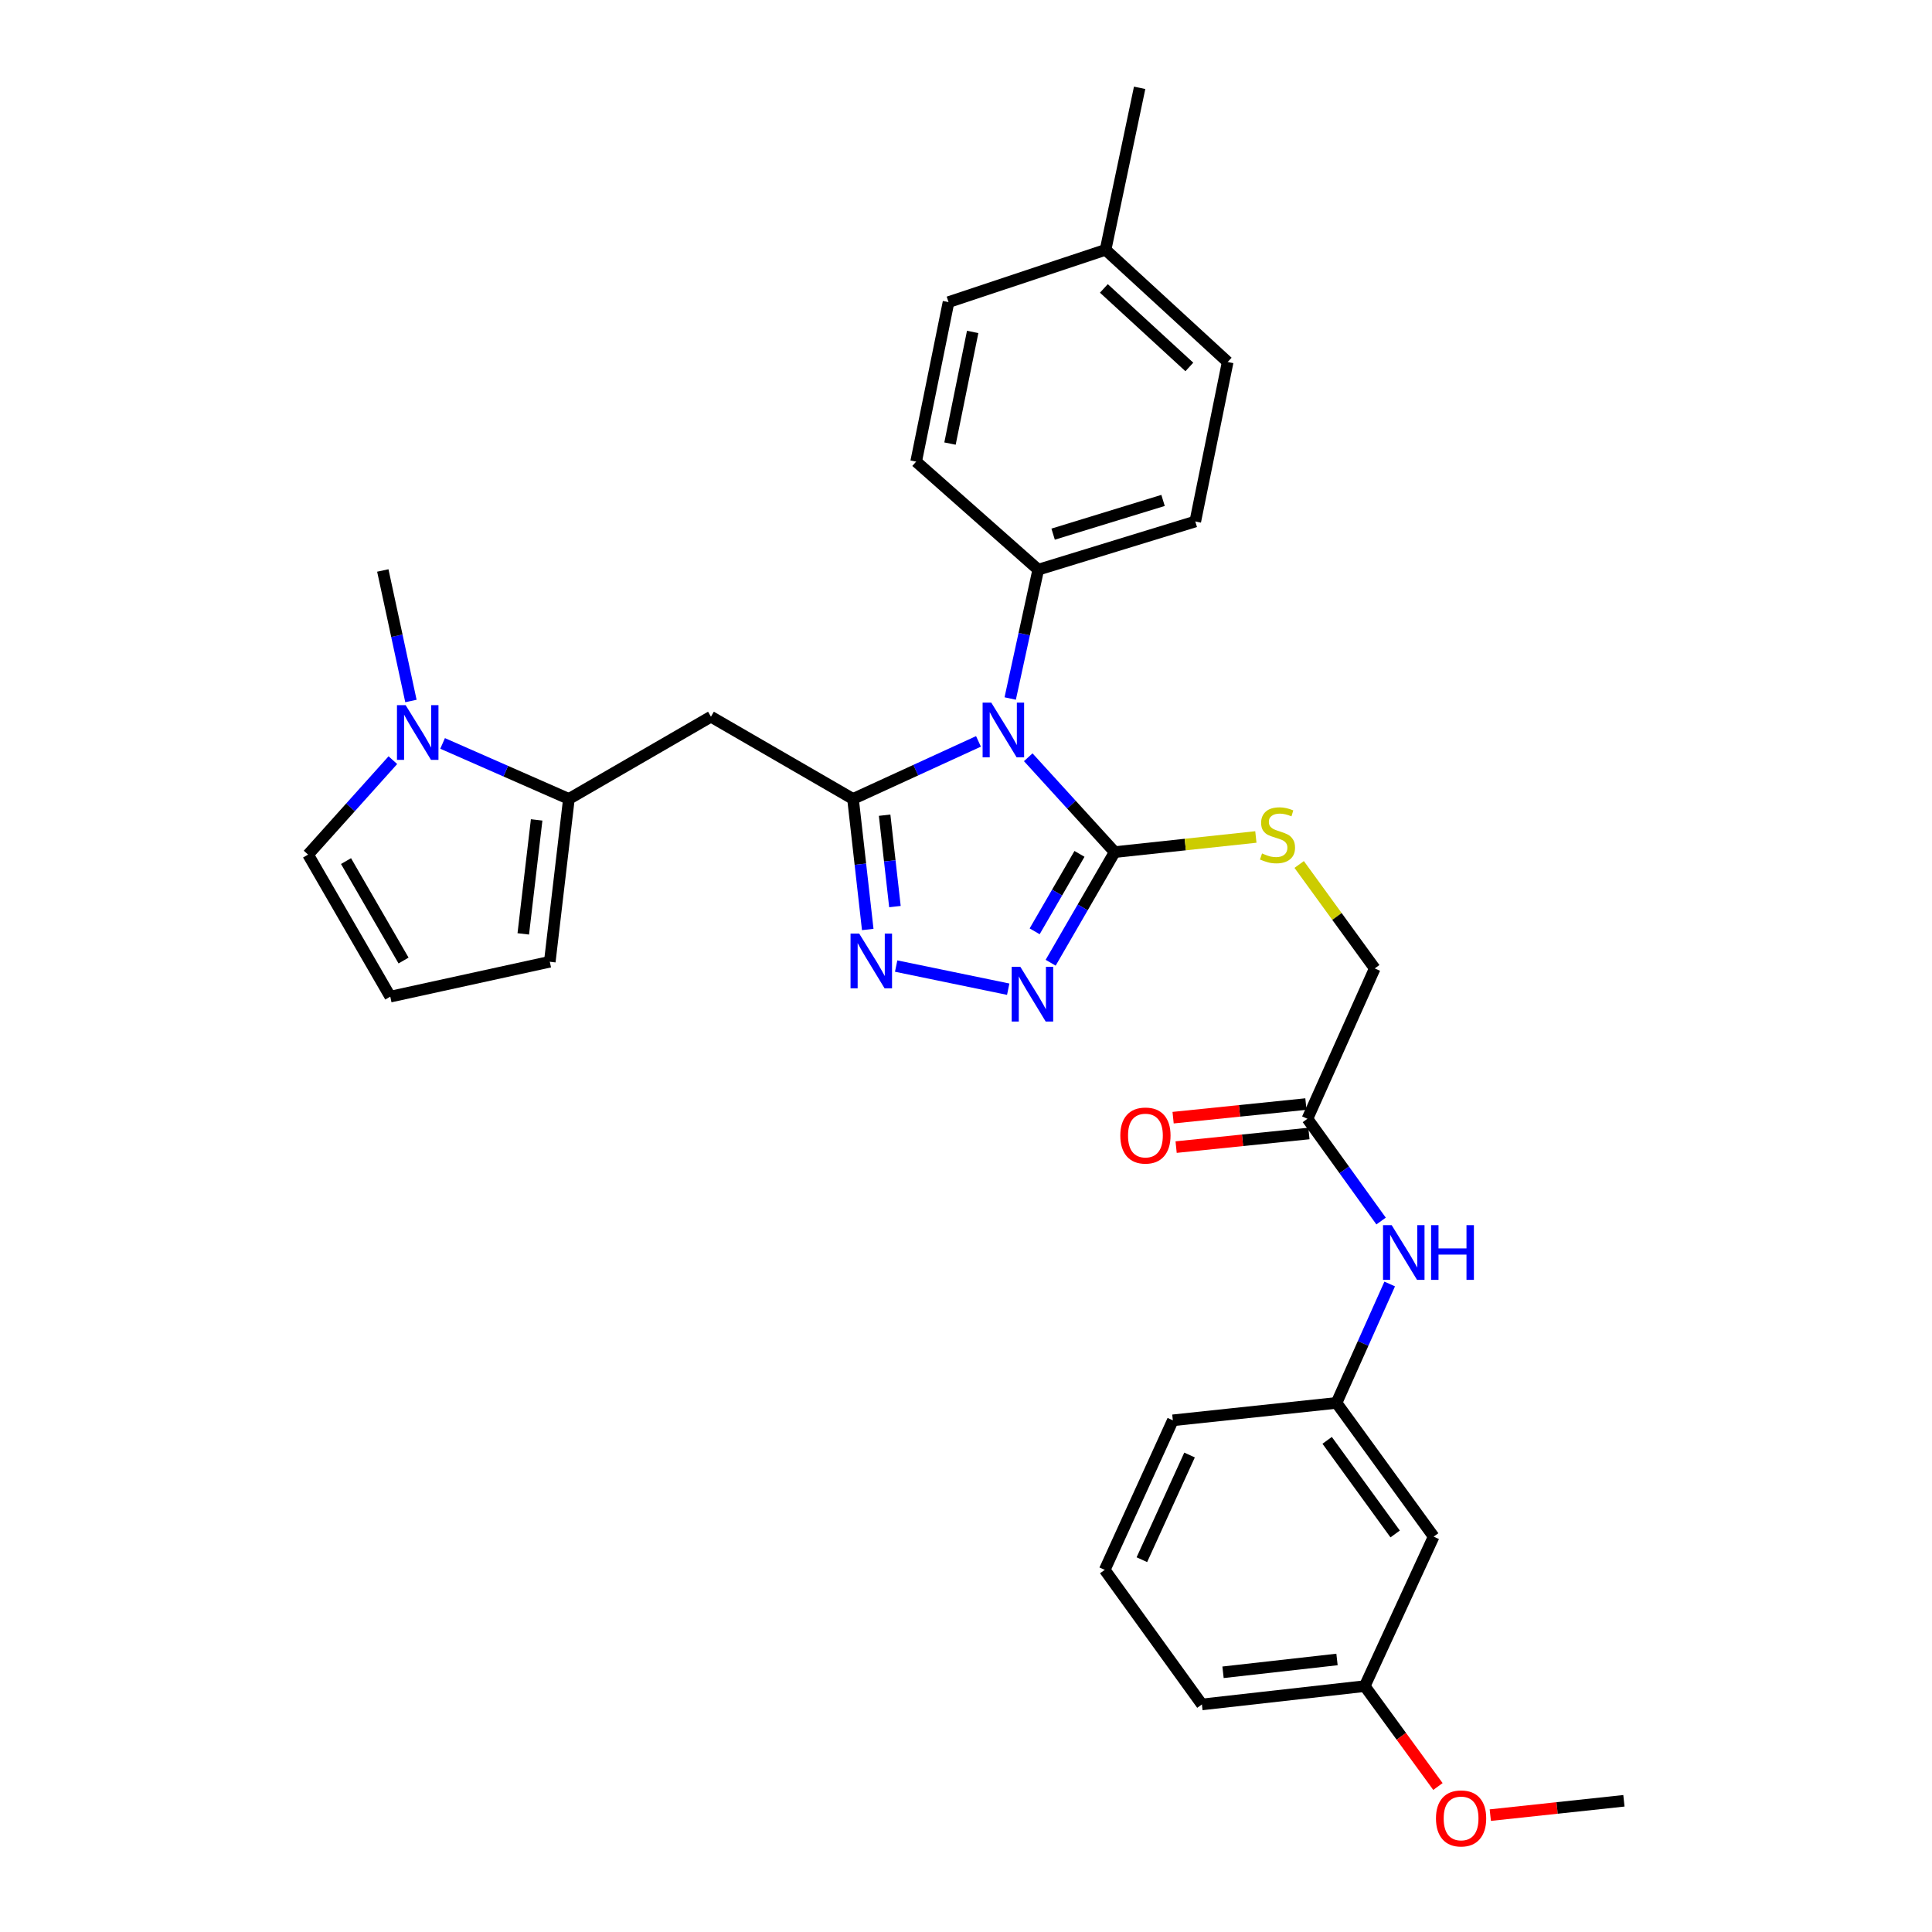<?xml version='1.0' encoding='iso-8859-1'?>
<svg version='1.1' baseProfile='full'
              xmlns='http://www.w3.org/2000/svg'
                      xmlns:rdkit='http://www.rdkit.org/xml'
                      xmlns:xlink='http://www.w3.org/1999/xlink'
                  xml:space='preserve'
width='1000px' height='1000px' viewBox='0 0 1000 1000'>
<!-- END OF HEADER -->
<rect style='opacity:1.0;fill:#FFFFFF;stroke:none' width='1000' height='1000' x='0' y='0'> </rect>
<path class='bond-0' d='M 506.458,383.739 L 473.987,398.631' style='fill:none;fill-rule:evenodd;stroke:#0000FF;stroke-width:6px;stroke-linecap:butt;stroke-linejoin:miter;stroke-opacity:1' />
<path class='bond-0' d='M 473.987,398.631 L 441.517,413.522' style='fill:none;fill-rule:evenodd;stroke:#000000;stroke-width:6px;stroke-linecap:butt;stroke-linejoin:miter;stroke-opacity:1' />
<path class='bond-1' d='M 532.217,391.96 L 554.59,416.503' style='fill:none;fill-rule:evenodd;stroke:#0000FF;stroke-width:6px;stroke-linecap:butt;stroke-linejoin:miter;stroke-opacity:1' />
<path class='bond-1' d='M 554.59,416.503 L 576.962,441.045' style='fill:none;fill-rule:evenodd;stroke:#000000;stroke-width:6px;stroke-linecap:butt;stroke-linejoin:miter;stroke-opacity:1' />
<path class='bond-7' d='M 522.881,361.549 L 530.137,328.202' style='fill:none;fill-rule:evenodd;stroke:#0000FF;stroke-width:6px;stroke-linecap:butt;stroke-linejoin:miter;stroke-opacity:1' />
<path class='bond-7' d='M 530.137,328.202 L 537.392,294.855' style='fill:none;fill-rule:evenodd;stroke:#000000;stroke-width:6px;stroke-linecap:butt;stroke-linejoin:miter;stroke-opacity:1' />
<path class='bond-2' d='M 441.517,413.522 L 445.329,447.314' style='fill:none;fill-rule:evenodd;stroke:#000000;stroke-width:6px;stroke-linecap:butt;stroke-linejoin:miter;stroke-opacity:1' />
<path class='bond-2' d='M 445.329,447.314 L 449.142,481.106' style='fill:none;fill-rule:evenodd;stroke:#0000FF;stroke-width:6px;stroke-linecap:butt;stroke-linejoin:miter;stroke-opacity:1' />
<path class='bond-2' d='M 457.878,421.943 L 460.547,445.598' style='fill:none;fill-rule:evenodd;stroke:#000000;stroke-width:6px;stroke-linecap:butt;stroke-linejoin:miter;stroke-opacity:1' />
<path class='bond-2' d='M 460.547,445.598 L 463.216,469.252' style='fill:none;fill-rule:evenodd;stroke:#0000FF;stroke-width:6px;stroke-linecap:butt;stroke-linejoin:miter;stroke-opacity:1' />
<path class='bond-4' d='M 441.517,413.522 L 367.983,370.966' style='fill:none;fill-rule:evenodd;stroke:#000000;stroke-width:6px;stroke-linecap:butt;stroke-linejoin:miter;stroke-opacity:1' />
<path class='bond-3' d='M 576.962,441.045 L 560.389,469.678' style='fill:none;fill-rule:evenodd;stroke:#000000;stroke-width:6px;stroke-linecap:butt;stroke-linejoin:miter;stroke-opacity:1' />
<path class='bond-3' d='M 560.389,469.678 L 543.815,498.311' style='fill:none;fill-rule:evenodd;stroke:#0000FF;stroke-width:6px;stroke-linecap:butt;stroke-linejoin:miter;stroke-opacity:1' />
<path class='bond-3' d='M 558.736,441.964 L 547.135,462.007' style='fill:none;fill-rule:evenodd;stroke:#000000;stroke-width:6px;stroke-linecap:butt;stroke-linejoin:miter;stroke-opacity:1' />
<path class='bond-3' d='M 547.135,462.007 L 535.533,482.05' style='fill:none;fill-rule:evenodd;stroke:#0000FF;stroke-width:6px;stroke-linecap:butt;stroke-linejoin:miter;stroke-opacity:1' />
<path class='bond-8' d='M 576.962,441.045 L 613.498,437.132' style='fill:none;fill-rule:evenodd;stroke:#000000;stroke-width:6px;stroke-linecap:butt;stroke-linejoin:miter;stroke-opacity:1' />
<path class='bond-8' d='M 613.498,437.132 L 650.034,433.218' style='fill:none;fill-rule:evenodd;stroke:#CCCC00;stroke-width:6px;stroke-linecap:butt;stroke-linejoin:miter;stroke-opacity:1' />
<path class='bond-31' d='M 463.847,500.033 L 521.848,512.007' style='fill:none;fill-rule:evenodd;stroke:#0000FF;stroke-width:6px;stroke-linecap:butt;stroke-linejoin:miter;stroke-opacity:1' />
<path class='bond-5' d='M 367.983,370.966 L 294.458,413.522' style='fill:none;fill-rule:evenodd;stroke:#000000;stroke-width:6px;stroke-linecap:butt;stroke-linejoin:miter;stroke-opacity:1' />
<path class='bond-6' d='M 294.458,413.522 L 261.773,399.158' style='fill:none;fill-rule:evenodd;stroke:#000000;stroke-width:6px;stroke-linecap:butt;stroke-linejoin:miter;stroke-opacity:1' />
<path class='bond-6' d='M 261.773,399.158 L 229.088,384.793' style='fill:none;fill-rule:evenodd;stroke:#0000FF;stroke-width:6px;stroke-linecap:butt;stroke-linejoin:miter;stroke-opacity:1' />
<path class='bond-12' d='M 294.458,413.522 L 284.572,497.802' style='fill:none;fill-rule:evenodd;stroke:#000000;stroke-width:6px;stroke-linecap:butt;stroke-linejoin:miter;stroke-opacity:1' />
<path class='bond-12' d='M 277.765,424.38 L 270.845,483.376' style='fill:none;fill-rule:evenodd;stroke:#000000;stroke-width:6px;stroke-linecap:butt;stroke-linejoin:miter;stroke-opacity:1' />
<path class='bond-11' d='M 203.348,393.461 L 181.406,417.9' style='fill:none;fill-rule:evenodd;stroke:#0000FF;stroke-width:6px;stroke-linecap:butt;stroke-linejoin:miter;stroke-opacity:1' />
<path class='bond-11' d='M 181.406,417.9 L 159.464,442.339' style='fill:none;fill-rule:evenodd;stroke:#000000;stroke-width:6px;stroke-linecap:butt;stroke-linejoin:miter;stroke-opacity:1' />
<path class='bond-24' d='M 212.697,362.829 L 205.419,329.055' style='fill:none;fill-rule:evenodd;stroke:#0000FF;stroke-width:6px;stroke-linecap:butt;stroke-linejoin:miter;stroke-opacity:1' />
<path class='bond-24' d='M 205.419,329.055 L 198.14,295.28' style='fill:none;fill-rule:evenodd;stroke:#000000;stroke-width:6px;stroke-linecap:butt;stroke-linejoin:miter;stroke-opacity:1' />
<path class='bond-17' d='M 537.392,294.855 L 618.676,269.918' style='fill:none;fill-rule:evenodd;stroke:#000000;stroke-width:6px;stroke-linecap:butt;stroke-linejoin:miter;stroke-opacity:1' />
<path class='bond-17' d='M 545.093,276.473 L 601.992,259.018' style='fill:none;fill-rule:evenodd;stroke:#000000;stroke-width:6px;stroke-linecap:butt;stroke-linejoin:miter;stroke-opacity:1' />
<path class='bond-18' d='M 537.392,294.855 L 474.196,238.932' style='fill:none;fill-rule:evenodd;stroke:#000000;stroke-width:6px;stroke-linecap:butt;stroke-linejoin:miter;stroke-opacity:1' />
<path class='bond-19' d='M 672.453,447.453 L 692.009,474.354' style='fill:none;fill-rule:evenodd;stroke:#CCCC00;stroke-width:6px;stroke-linecap:butt;stroke-linejoin:miter;stroke-opacity:1' />
<path class='bond-19' d='M 692.009,474.354 L 711.565,501.256' style='fill:none;fill-rule:evenodd;stroke:#000000;stroke-width:6px;stroke-linecap:butt;stroke-linejoin:miter;stroke-opacity:1' />
<path class='bond-9' d='M 676.717,579.077 L 711.565,501.256' style='fill:none;fill-rule:evenodd;stroke:#000000;stroke-width:6px;stroke-linecap:butt;stroke-linejoin:miter;stroke-opacity:1' />
<path class='bond-10' d='M 676.717,579.077 L 695.784,605.541' style='fill:none;fill-rule:evenodd;stroke:#000000;stroke-width:6px;stroke-linecap:butt;stroke-linejoin:miter;stroke-opacity:1' />
<path class='bond-10' d='M 695.784,605.541 L 714.851,632.005' style='fill:none;fill-rule:evenodd;stroke:#0000FF;stroke-width:6px;stroke-linecap:butt;stroke-linejoin:miter;stroke-opacity:1' />
<path class='bond-16' d='M 675.937,571.46 L 641.567,574.982' style='fill:none;fill-rule:evenodd;stroke:#000000;stroke-width:6px;stroke-linecap:butt;stroke-linejoin:miter;stroke-opacity:1' />
<path class='bond-16' d='M 641.567,574.982 L 607.198,578.505' style='fill:none;fill-rule:evenodd;stroke:#FF0000;stroke-width:6px;stroke-linecap:butt;stroke-linejoin:miter;stroke-opacity:1' />
<path class='bond-16' d='M 677.498,586.694 L 643.129,590.217' style='fill:none;fill-rule:evenodd;stroke:#000000;stroke-width:6px;stroke-linecap:butt;stroke-linejoin:miter;stroke-opacity:1' />
<path class='bond-16' d='M 643.129,590.217 L 608.76,593.739' style='fill:none;fill-rule:evenodd;stroke:#FF0000;stroke-width:6px;stroke-linecap:butt;stroke-linejoin:miter;stroke-opacity:1' />
<path class='bond-14' d='M 719.304,664.589 L 705.54,695.363' style='fill:none;fill-rule:evenodd;stroke:#0000FF;stroke-width:6px;stroke-linecap:butt;stroke-linejoin:miter;stroke-opacity:1' />
<path class='bond-14' d='M 705.54,695.363 L 691.776,726.136' style='fill:none;fill-rule:evenodd;stroke:#000000;stroke-width:6px;stroke-linecap:butt;stroke-linejoin:miter;stroke-opacity:1' />
<path class='bond-33' d='M 159.464,442.339 L 202.003,515.864' style='fill:none;fill-rule:evenodd;stroke:#000000;stroke-width:6px;stroke-linecap:butt;stroke-linejoin:miter;stroke-opacity:1' />
<path class='bond-33' d='M 179.1,445.698 L 208.878,497.166' style='fill:none;fill-rule:evenodd;stroke:#000000;stroke-width:6px;stroke-linecap:butt;stroke-linejoin:miter;stroke-opacity:1' />
<path class='bond-13' d='M 284.572,497.802 L 202.003,515.864' style='fill:none;fill-rule:evenodd;stroke:#000000;stroke-width:6px;stroke-linecap:butt;stroke-linejoin:miter;stroke-opacity:1' />
<path class='bond-15' d='M 691.776,726.136 L 742.066,795.356' style='fill:none;fill-rule:evenodd;stroke:#000000;stroke-width:6px;stroke-linecap:butt;stroke-linejoin:miter;stroke-opacity:1' />
<path class='bond-15' d='M 686.93,745.52 L 722.133,793.974' style='fill:none;fill-rule:evenodd;stroke:#000000;stroke-width:6px;stroke-linecap:butt;stroke-linejoin:miter;stroke-opacity:1' />
<path class='bond-27' d='M 691.776,726.136 L 607.063,735.154' style='fill:none;fill-rule:evenodd;stroke:#000000;stroke-width:6px;stroke-linecap:butt;stroke-linejoin:miter;stroke-opacity:1' />
<path class='bond-20' d='M 742.066,795.356 L 706.384,872.735' style='fill:none;fill-rule:evenodd;stroke:#000000;stroke-width:6px;stroke-linecap:butt;stroke-linejoin:miter;stroke-opacity:1' />
<path class='bond-22' d='M 618.676,269.918 L 635.445,187.366' style='fill:none;fill-rule:evenodd;stroke:#000000;stroke-width:6px;stroke-linecap:butt;stroke-linejoin:miter;stroke-opacity:1' />
<path class='bond-21' d='M 474.196,238.932 L 490.956,156.38' style='fill:none;fill-rule:evenodd;stroke:#000000;stroke-width:6px;stroke-linecap:butt;stroke-linejoin:miter;stroke-opacity:1' />
<path class='bond-21' d='M 491.718,229.597 L 503.45,171.81' style='fill:none;fill-rule:evenodd;stroke:#000000;stroke-width:6px;stroke-linecap:butt;stroke-linejoin:miter;stroke-opacity:1' />
<path class='bond-25' d='M 706.384,872.735 L 725.328,898.715' style='fill:none;fill-rule:evenodd;stroke:#000000;stroke-width:6px;stroke-linecap:butt;stroke-linejoin:miter;stroke-opacity:1' />
<path class='bond-25' d='M 725.328,898.715 L 744.272,924.694' style='fill:none;fill-rule:evenodd;stroke:#FF0000;stroke-width:6px;stroke-linecap:butt;stroke-linejoin:miter;stroke-opacity:1' />
<path class='bond-34' d='M 706.384,872.735 L 622.105,882.213' style='fill:none;fill-rule:evenodd;stroke:#000000;stroke-width:6px;stroke-linecap:butt;stroke-linejoin:miter;stroke-opacity:1' />
<path class='bond-34' d='M 692.031,858.939 L 633.036,865.573' style='fill:none;fill-rule:evenodd;stroke:#000000;stroke-width:6px;stroke-linecap:butt;stroke-linejoin:miter;stroke-opacity:1' />
<path class='bond-23' d='M 490.956,156.38 L 572.24,129.3' style='fill:none;fill-rule:evenodd;stroke:#000000;stroke-width:6px;stroke-linecap:butt;stroke-linejoin:miter;stroke-opacity:1' />
<path class='bond-32' d='M 635.445,187.366 L 572.24,129.3' style='fill:none;fill-rule:evenodd;stroke:#000000;stroke-width:6px;stroke-linecap:butt;stroke-linejoin:miter;stroke-opacity:1' />
<path class='bond-32' d='M 615.604,189.934 L 571.361,149.287' style='fill:none;fill-rule:evenodd;stroke:#000000;stroke-width:6px;stroke-linecap:butt;stroke-linejoin:miter;stroke-opacity:1' />
<path class='bond-29' d='M 572.24,129.3 L 589.877,45.455' style='fill:none;fill-rule:evenodd;stroke:#000000;stroke-width:6px;stroke-linecap:butt;stroke-linejoin:miter;stroke-opacity:1' />
<path class='bond-30' d='M 771.376,939.508 L 805.956,935.797' style='fill:none;fill-rule:evenodd;stroke:#FF0000;stroke-width:6px;stroke-linecap:butt;stroke-linejoin:miter;stroke-opacity:1' />
<path class='bond-30' d='M 805.956,935.797 L 840.536,932.086' style='fill:none;fill-rule:evenodd;stroke:#000000;stroke-width:6px;stroke-linecap:butt;stroke-linejoin:miter;stroke-opacity:1' />
<path class='bond-26' d='M 571.807,812.559 L 607.063,735.154' style='fill:none;fill-rule:evenodd;stroke:#000000;stroke-width:6px;stroke-linecap:butt;stroke-linejoin:miter;stroke-opacity:1' />
<path class='bond-26' d='M 591.032,807.296 L 615.711,753.113' style='fill:none;fill-rule:evenodd;stroke:#000000;stroke-width:6px;stroke-linecap:butt;stroke-linejoin:miter;stroke-opacity:1' />
<path class='bond-28' d='M 571.807,812.559 L 622.105,882.213' style='fill:none;fill-rule:evenodd;stroke:#000000;stroke-width:6px;stroke-linecap:butt;stroke-linejoin:miter;stroke-opacity:1' />
<path  class='atom-0' d='M 513.078 363.672
L 522.358 378.672
Q 523.278 380.152, 524.758 382.832
Q 526.238 385.512, 526.318 385.672
L 526.318 363.672
L 530.078 363.672
L 530.078 391.992
L 526.198 391.992
L 516.238 375.592
Q 515.078 373.672, 513.838 371.472
Q 512.638 369.272, 512.278 368.592
L 512.278 391.992
L 508.598 391.992
L 508.598 363.672
L 513.078 363.672
' fill='#0000FF'/>
<path  class='atom-3' d='M 444.718 483.216
L 453.998 498.216
Q 454.918 499.696, 456.398 502.376
Q 457.878 505.056, 457.958 505.216
L 457.958 483.216
L 461.718 483.216
L 461.718 511.536
L 457.838 511.536
L 447.878 495.136
Q 446.718 493.216, 445.478 491.016
Q 444.278 488.816, 443.918 488.136
L 443.918 511.536
L 440.238 511.536
L 440.238 483.216
L 444.718 483.216
' fill='#0000FF'/>
<path  class='atom-4' d='M 528.129 500.436
L 537.409 515.436
Q 538.329 516.916, 539.809 519.596
Q 541.289 522.276, 541.369 522.436
L 541.369 500.436
L 545.129 500.436
L 545.129 528.756
L 541.249 528.756
L 531.289 512.356
Q 530.129 510.436, 528.889 508.236
Q 527.689 506.036, 527.329 505.356
L 527.329 528.756
L 523.649 528.756
L 523.649 500.436
L 528.129 500.436
' fill='#0000FF'/>
<path  class='atom-7' d='M 209.951 364.974
L 219.231 379.974
Q 220.151 381.454, 221.631 384.134
Q 223.111 386.814, 223.191 386.974
L 223.191 364.974
L 226.951 364.974
L 226.951 393.294
L 223.071 393.294
L 213.111 376.894
Q 211.951 374.974, 210.711 372.774
Q 209.511 370.574, 209.151 369.894
L 209.151 393.294
L 205.471 393.294
L 205.471 364.974
L 209.951 364.974
' fill='#0000FF'/>
<path  class='atom-9' d='M 653.233 441.739
Q 653.553 441.859, 654.873 442.419
Q 656.193 442.979, 657.633 443.339
Q 659.113 443.659, 660.553 443.659
Q 663.233 443.659, 664.793 442.379
Q 666.353 441.059, 666.353 438.779
Q 666.353 437.219, 665.553 436.259
Q 664.793 435.299, 663.593 434.779
Q 662.393 434.259, 660.393 433.659
Q 657.873 432.899, 656.353 432.179
Q 654.873 431.459, 653.793 429.939
Q 652.753 428.419, 652.753 425.859
Q 652.753 422.299, 655.153 420.099
Q 657.593 417.899, 662.393 417.899
Q 665.673 417.899, 669.393 419.459
L 668.473 422.539
Q 665.073 421.139, 662.513 421.139
Q 659.753 421.139, 658.233 422.299
Q 656.713 423.419, 656.753 425.379
Q 656.753 426.899, 657.513 427.819
Q 658.313 428.739, 659.433 429.259
Q 660.593 429.779, 662.513 430.379
Q 665.073 431.179, 666.593 431.979
Q 668.113 432.779, 669.193 434.419
Q 670.313 436.019, 670.313 438.779
Q 670.313 442.699, 667.673 444.819
Q 665.073 446.899, 660.713 446.899
Q 658.193 446.899, 656.273 446.339
Q 654.393 445.819, 652.153 444.899
L 653.233 441.739
' fill='#CCCC00'/>
<path  class='atom-11' d='M 720.33 634.137
L 729.61 649.137
Q 730.53 650.617, 732.01 653.297
Q 733.49 655.977, 733.57 656.137
L 733.57 634.137
L 737.33 634.137
L 737.33 662.457
L 733.45 662.457
L 723.49 646.057
Q 722.33 644.137, 721.09 641.937
Q 719.89 639.737, 719.53 639.057
L 719.53 662.457
L 715.85 662.457
L 715.85 634.137
L 720.33 634.137
' fill='#0000FF'/>
<path  class='atom-11' d='M 740.73 634.137
L 744.57 634.137
L 744.57 646.177
L 759.05 646.177
L 759.05 634.137
L 762.89 634.137
L 762.89 662.457
L 759.05 662.457
L 759.05 649.377
L 744.57 649.377
L 744.57 662.457
L 740.73 662.457
L 740.73 634.137
' fill='#0000FF'/>
<path  class='atom-17' d='M 579.872 587.75
Q 579.872 580.95, 583.232 577.15
Q 586.592 573.35, 592.872 573.35
Q 599.152 573.35, 602.512 577.15
Q 605.872 580.95, 605.872 587.75
Q 605.872 594.63, 602.472 598.55
Q 599.072 602.43, 592.872 602.43
Q 586.632 602.43, 583.232 598.55
Q 579.872 594.67, 579.872 587.75
M 592.872 599.23
Q 597.192 599.23, 599.512 596.35
Q 601.872 593.43, 601.872 587.75
Q 601.872 582.19, 599.512 579.39
Q 597.192 576.55, 592.872 576.55
Q 588.552 576.55, 586.192 579.35
Q 583.872 582.15, 583.872 587.75
Q 583.872 593.47, 586.192 596.35
Q 588.552 599.23, 592.872 599.23
' fill='#FF0000'/>
<path  class='atom-26' d='M 743.257 941.21
Q 743.257 934.41, 746.617 930.61
Q 749.977 926.81, 756.257 926.81
Q 762.537 926.81, 765.897 930.61
Q 769.257 934.41, 769.257 941.21
Q 769.257 948.09, 765.857 952.01
Q 762.457 955.89, 756.257 955.89
Q 750.017 955.89, 746.617 952.01
Q 743.257 948.13, 743.257 941.21
M 756.257 952.69
Q 760.577 952.69, 762.897 949.81
Q 765.257 946.89, 765.257 941.21
Q 765.257 935.65, 762.897 932.85
Q 760.577 930.01, 756.257 930.01
Q 751.937 930.01, 749.577 932.81
Q 747.257 935.61, 747.257 941.21
Q 747.257 946.93, 749.577 949.81
Q 751.937 952.69, 756.257 952.69
' fill='#FF0000'/>
</svg>
